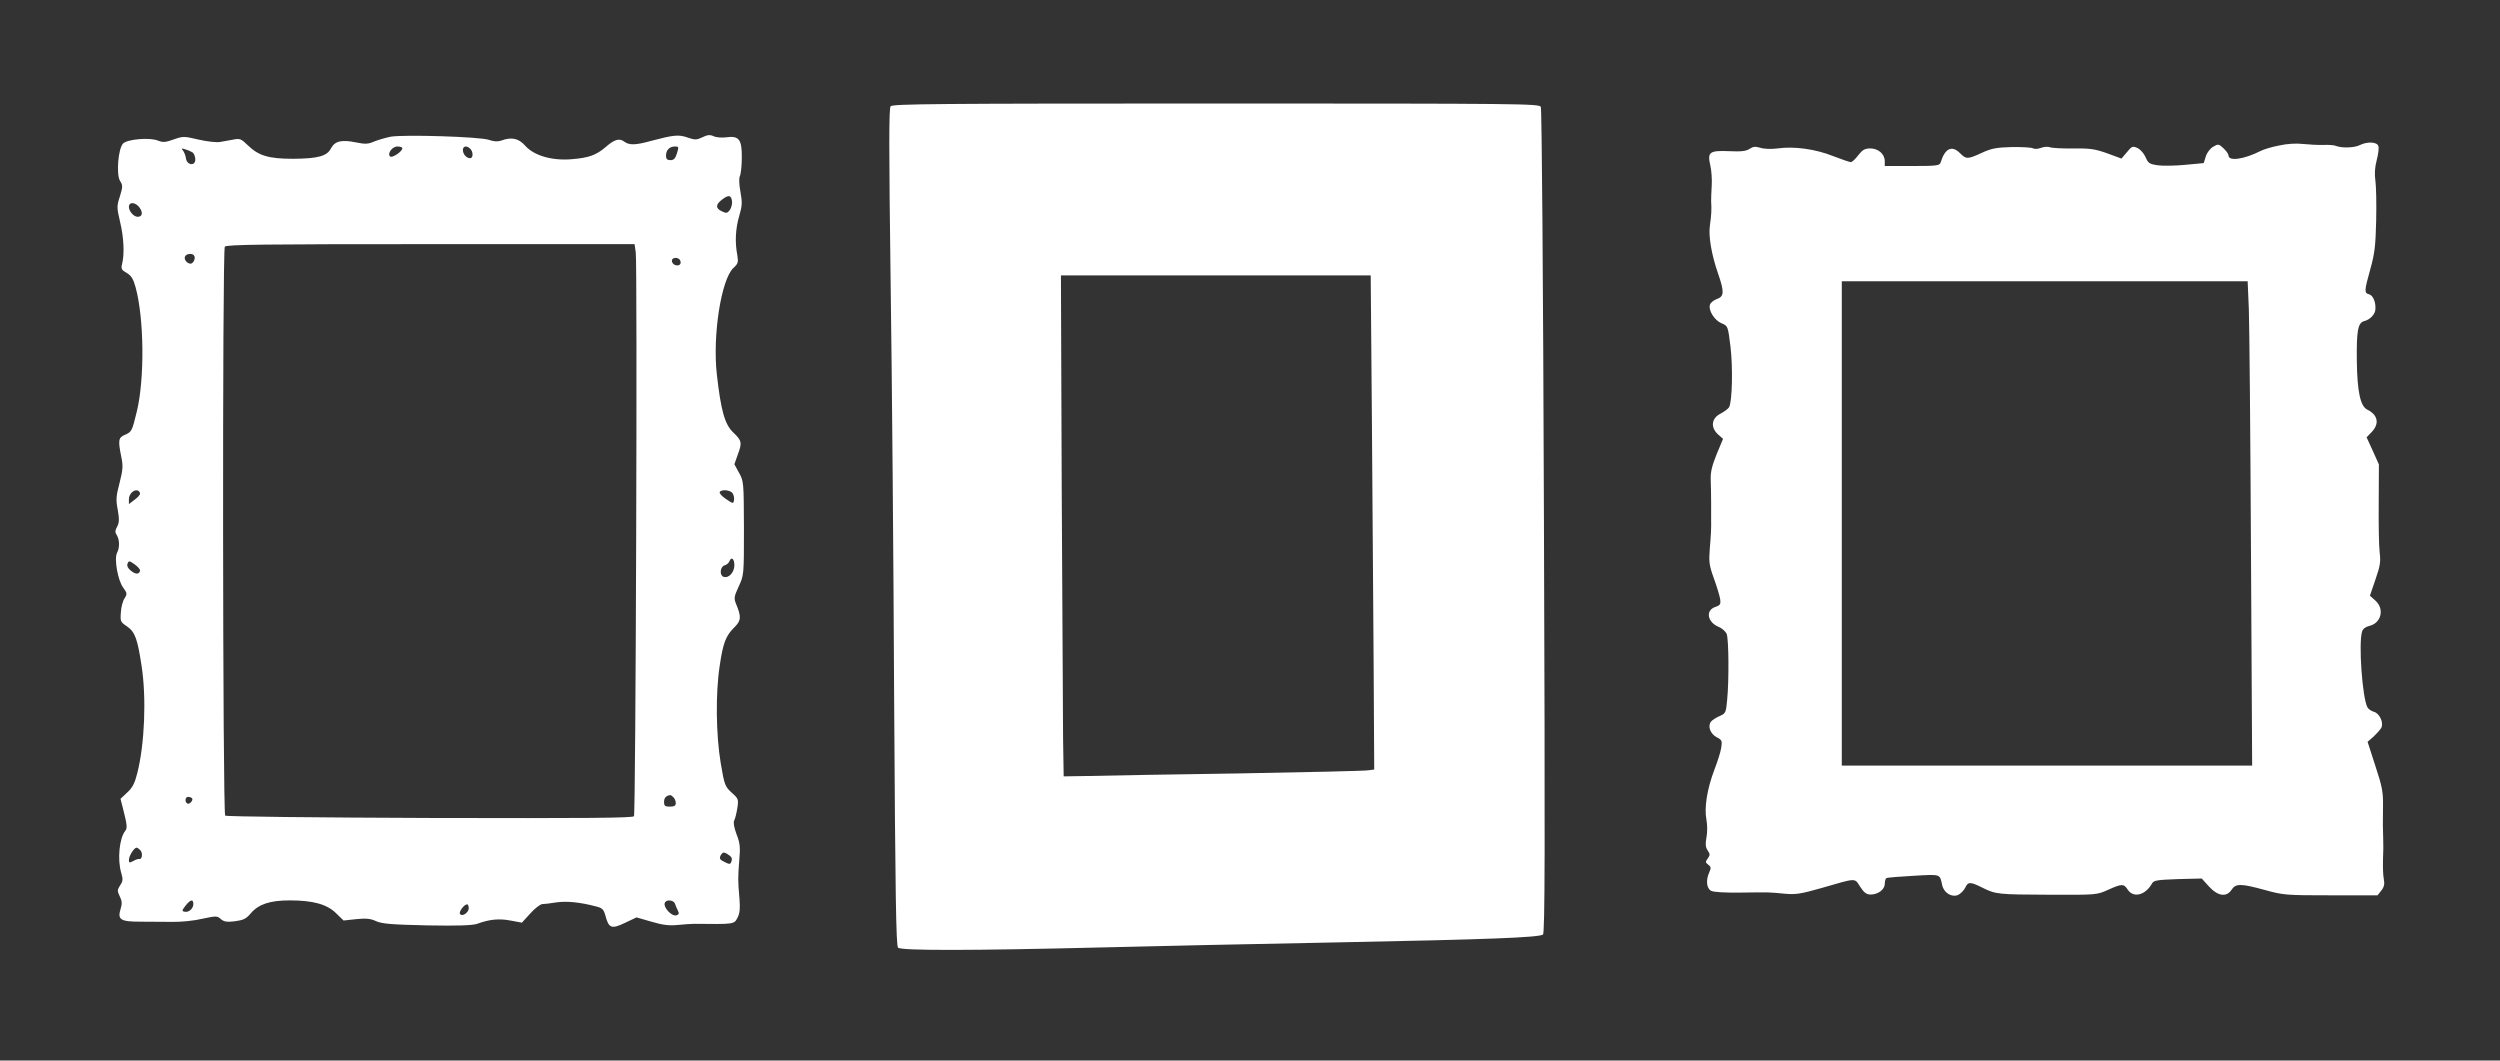 <?xml version="1.0" standalone="no"?>
<!DOCTYPE svg PUBLIC "-//W3C//DTD SVG 20010904//EN"
 "http://www.w3.org/TR/2001/REC-SVG-20010904/DTD/svg10.dtd">
<svg version="1.0" xmlns="http://www.w3.org/2000/svg"
 width="1280pt" height="543pt" viewBox="0 0 1280 543"
 preserveAspectRatio="xMidYMid meet">
<rect x="0" y="0" width="1280" height="543" fill="#333333" stroke="none"/>
<g transform="translate(0,543) scale(0.1,-0.1)"
fill="#ffffff" stroke="none">
<path d="M4560 4886 c-9 -12 -9 -210 0 -898 7 -486 15 -1449 18 -2140 6 -1011
10 -1260 20 -1270 16 -16 385 -15 1037 1 237 6 782 18 1213 26 775 15 1028 25
1052 40 10 6 11 426 5 2114 -4 1254 -11 2113 -16 2124 -9 16 -99 17 -1663 17
-1432 0 -1655 -2 -1666 -14z m2464 -1588 c3 -398 7 -967 9 -1265 l3 -543 -31
-4 c-16 -3 -316 -10 -665 -16 -349 -5 -693 -11 -765 -13 l-129 -2 -3 190 c-1
105 -4 682 -7 1283 l-4 1092 793 0 793 0 6 -722z"/>
<path d="M2000 4730 c-25 -5 -62 -16 -83 -24 -32 -14 -46 -15 -95 -5 -73 15
-107 7 -127 -30 -20 -40 -65 -53 -193 -54 -126 0 -178 15 -234 70 -34 33 -40
35 -75 28 -21 -4 -51 -9 -67 -12 -16 -3 -64 2 -108 12 -76 18 -81 18 -129 1
-42 -15 -54 -16 -80 -6 -40 17 -154 8 -178 -14 -26 -24 -37 -160 -16 -193 14
-21 14 -29 -1 -78 -17 -51 -16 -58 1 -132 19 -78 23 -164 10 -215 -6 -24 -3
-30 23 -45 24 -14 34 -30 46 -73 44 -160 47 -467 7 -635 -25 -103 -26 -106
-63 -122 -32 -14 -34 -28 -17 -112 10 -48 8 -67 -9 -134 -18 -68 -19 -87 -9
-138 8 -47 8 -64 -3 -85 -11 -20 -12 -29 -2 -44 15 -24 15 -65 1 -91 -15 -30
4 -141 32 -178 20 -28 21 -32 7 -54 -9 -13 -18 -45 -19 -72 -4 -46 -2 -50 31
-72 41 -28 54 -63 75 -203 25 -162 16 -398 -22 -548 -13 -52 -24 -74 -51 -99
l-35 -33 12 -47 c21 -82 24 -103 13 -116 -31 -37 -42 -148 -21 -217 9 -31 9
-41 -6 -63 -15 -24 -15 -29 -2 -56 12 -24 13 -38 4 -66 -16 -54 0 -64 103 -64
47 0 120 -1 163 -1 43 -1 112 6 153 16 71 15 76 15 94 -1 16 -14 30 -17 72
-12 44 6 58 12 83 42 40 46 98 65 199 65 119 0 190 -20 236 -65 l39 -38 65 7
c51 5 74 3 103 -11 31 -13 79 -17 261 -21 158 -3 231 0 255 8 62 23 111 28
170 17 l59 -11 43 47 c23 26 51 47 61 48 11 0 44 4 74 9 53 7 119 1 202 -21
32 -8 39 -15 48 -48 17 -64 31 -69 100 -36 l59 28 76 -22 c58 -17 89 -21 133
-17 31 3 69 6 85 6 207 -2 205 -3 223 31 12 24 14 48 10 98 -8 92 -8 105 -1
196 6 67 4 88 -14 134 -13 35 -17 60 -12 70 5 9 12 37 16 63 7 45 6 49 -29 80
-34 31 -37 39 -56 151 -24 144 -27 357 -5 499 17 116 31 153 75 196 35 35 36
54 9 119 -12 29 -11 38 13 90 27 58 27 59 27 298 -1 235 -1 241 -25 284 l-24
44 18 51 c22 59 20 70 -23 111 -44 41 -64 112 -85 300 -22 200 23 485 85 543
24 22 26 29 20 66 -13 66 -9 137 10 201 15 51 16 69 6 123 -7 38 -8 69 -3 80
5 9 10 51 10 94 1 94 -14 114 -79 105 -23 -3 -52 -1 -66 6 -18 8 -31 7 -57 -6
-30 -14 -38 -14 -76 -1 -45 16 -72 13 -185 -17 -83 -23 -113 -23 -139 -4 -25
19 -51 11 -95 -28 -48 -41 -86 -55 -172 -62 -102 -9 -195 18 -240 69 -33 38
-71 46 -123 26 -18 -6 -37 -5 -63 4 -46 16 -436 28 -503 16z m60 -59 c0 -17
-53 -52 -63 -42 -15 15 11 51 38 51 14 0 25 -4 25 -9z m348 -3 c16 -16 15 -48
-1 -48 -19 0 -37 21 -37 42 0 21 20 24 38 6z m1058 -23 c-8 -26 -16 -35 -33
-35 -17 0 -23 6 -23 23 0 29 18 47 46 47 20 0 20 -2 10 -35z m-2478 3 c6 -6
12 -21 12 -35 0 -35 -44 -29 -48 7 -2 14 -9 31 -15 39 -10 11 -8 13 13 6 14
-4 31 -12 38 -17z m2760 -249 c2 -13 -4 -33 -11 -44 -13 -17 -18 -18 -41 -7
-33 15 -33 35 2 61 33 25 46 22 50 -10z m-3032 -34 c17 -25 12 -45 -11 -45
-20 0 -45 28 -45 51 0 28 36 24 56 -6z m2539 -227 c9 -62 0 -2872 -9 -2887 -6
-9 -234 -11 -1046 -9 -571 2 -1042 7 -1047 12 -13 13 -15 2897 -2 2913 10 11
194 13 1055 13 l1043 0 6 -42z m-2261 -17 c9 -13 -4 -41 -18 -41 -18 0 -35 21
-29 36 6 16 39 19 47 5z m2489 -26 c4 -8 2 -17 -4 -21 -15 -9 -39 3 -39 21 0
19 36 20 43 0z m-2766 -1190 c2 -6 -10 -21 -27 -33 l-30 -23 0 24 c0 39 46 64
57 32z m3033 1 c6 -8 10 -24 8 -36 -3 -20 -4 -20 -41 5 -21 14 -35 30 -32 36
9 14 51 11 65 -5z m10 -370 c0 -37 -30 -69 -56 -59 -21 8 -17 51 5 58 11 3 22
12 25 20 10 27 26 15 26 -19z m-3043 -29 c-6 -19 -23 -18 -47 1 -16 13 -21 25
-17 36 6 16 9 16 37 -4 17 -12 29 -27 27 -33z m2731 -1159 c7 -7 12 -20 12
-30 0 -13 -8 -18 -30 -18 -25 0 -30 4 -30 24 0 21 10 32 31 35 3 1 10 -4 17
-11z m-2465 -5 c9 -9 -13 -34 -24 -27 -14 8 -11 34 4 34 8 0 17 -3 20 -7z
m-263 -268 c12 -15 7 -47 -7 -43 -4 1 -18 -3 -30 -10 -20 -11 -23 -10 -23 5 0
21 27 63 39 63 5 0 14 -7 21 -15z m3024 -34 c4 -5 4 -16 0 -24 -5 -13 -9 -13
-35 0 -24 12 -27 17 -19 34 9 15 15 17 30 9 10 -6 21 -14 24 -19z m-2754 -240
c0 -23 -24 -44 -45 -39 -15 3 -14 6 5 31 25 32 40 35 40 8z m2466 2 c3 -10 10
-26 15 -36 7 -13 5 -19 -6 -23 -25 -10 -74 44 -60 66 10 16 45 11 51 -7z
m-1056 -23 c0 -23 -35 -46 -45 -29 -7 11 22 49 37 49 4 0 8 -9 8 -20z"/>
<path d="M11669 4685 c-37 -7 -80 -20 -95 -28 -85 -43 -164 -54 -164 -23 0 7
-11 23 -26 37 -23 22 -27 23 -52 8 -15 -8 -32 -30 -38 -49 l-11 -35 -95 -9
c-52 -5 -116 -6 -142 -2 -41 6 -48 11 -61 42 -8 18 -26 39 -41 46 -25 11 -29
10 -54 -21 l-28 -33 -73 27 c-62 22 -88 26 -174 25 -55 -1 -109 2 -119 6 -10
4 -31 3 -46 -3 -15 -6 -34 -7 -42 -2 -8 4 -57 7 -109 6 -78 -2 -104 -7 -153
-30 -72 -33 -79 -33 -111 -1 -42 42 -77 24 -99 -48 -5 -16 -21 -18 -146 -18
l-140 0 0 25 c0 36 -33 65 -74 65 -28 0 -40 -7 -62 -35 -14 -19 -31 -35 -38
-35 -6 0 -47 14 -91 31 -90 36 -200 51 -284 39 -31 -4 -68 -3 -87 3 -26 8 -38
7 -56 -5 -17 -12 -44 -15 -105 -12 -101 4 -112 -4 -96 -74 6 -26 9 -72 7 -102
-2 -30 -3 -66 -3 -80 3 -42 1 -73 -6 -122 -9 -55 8 -153 42 -250 32 -93 31
-116 -7 -129 -16 -6 -32 -19 -35 -29 -9 -29 23 -80 59 -95 33 -14 33 -14 46
-119 13 -108 9 -281 -7 -311 -5 -8 -25 -23 -44 -33 -46 -23 -52 -69 -14 -105
l27 -24 -33 -79 c-24 -60 -32 -92 -30 -134 1 -30 2 -82 2 -115 0 -33 0 -70 0
-82 1 -51 -1 -81 -7 -154 -5 -66 -3 -84 21 -150 15 -41 29 -88 32 -105 4 -28
1 -33 -26 -42 -50 -18 -39 -78 19 -102 18 -7 36 -24 41 -37 10 -28 12 -235 2
-337 -6 -65 -8 -69 -38 -82 -17 -7 -37 -20 -44 -28 -19 -23 -5 -63 29 -81 26
-13 28 -18 23 -52 -3 -21 -19 -72 -35 -113 -38 -100 -53 -196 -41 -257 5 -28
5 -66 0 -91 -6 -33 -5 -49 6 -66 13 -19 13 -24 1 -41 -13 -17 -13 -21 2 -32
15 -11 15 -17 6 -38 -19 -41 -15 -83 9 -96 14 -7 70 -10 153 -9 152 2 142 2
226 -6 55 -5 83 0 185 29 184 53 169 53 199 7 20 -31 33 -40 54 -40 38 0 72
26 72 55 0 13 4 26 8 29 5 3 68 8 140 12 142 8 133 10 146 -48 9 -40 49 -64
82 -50 13 7 29 23 36 37 14 31 26 31 86 1 70 -35 80 -36 343 -37 242 -1 245
-1 302 25 71 32 81 32 101 1 29 -44 90 -29 124 31 9 17 26 19 133 23 l122 3
37 -41 c46 -50 90 -56 116 -16 21 32 47 32 171 -2 94 -26 108 -27 337 -27
l239 0 19 24 c15 19 18 33 13 60 -4 19 -5 64 -4 100 2 36 2 82 1 103 -2 52 -2
80 -1 172 1 68 -4 98 -39 203 l-40 124 30 26 c16 15 34 35 40 45 14 27 -9 76
-39 83 -13 4 -27 14 -32 23 -26 49 -46 330 -27 388 4 13 18 24 36 28 62 14 80
87 32 130 l-28 25 28 82 c24 69 28 92 22 138 -4 30 -6 144 -5 254 l1 198 -31
69 -32 70 26 27 c41 43 32 88 -23 115 -35 17 -51 93 -53 247 -2 155 5 198 38
206 29 7 56 35 57 60 3 36 -12 72 -32 77 -26 7 -25 17 6 129 22 78 27 118 30
248 2 85 0 178 -4 205 -5 33 -3 69 7 106 8 30 12 63 8 72 -8 21 -57 23 -95 4
-27 -14 -93 -16 -122 -4 -8 4 -37 6 -65 5 -27 -1 -75 2 -105 5 -33 4 -82 1
-121 -8z m-155 -837 c3 -79 8 -637 11 -1240 l6 -1098 -1050 0 -1051 0 0 1240
0 1240 1039 0 1039 0 6 -142z"/>
</g>
</svg>
